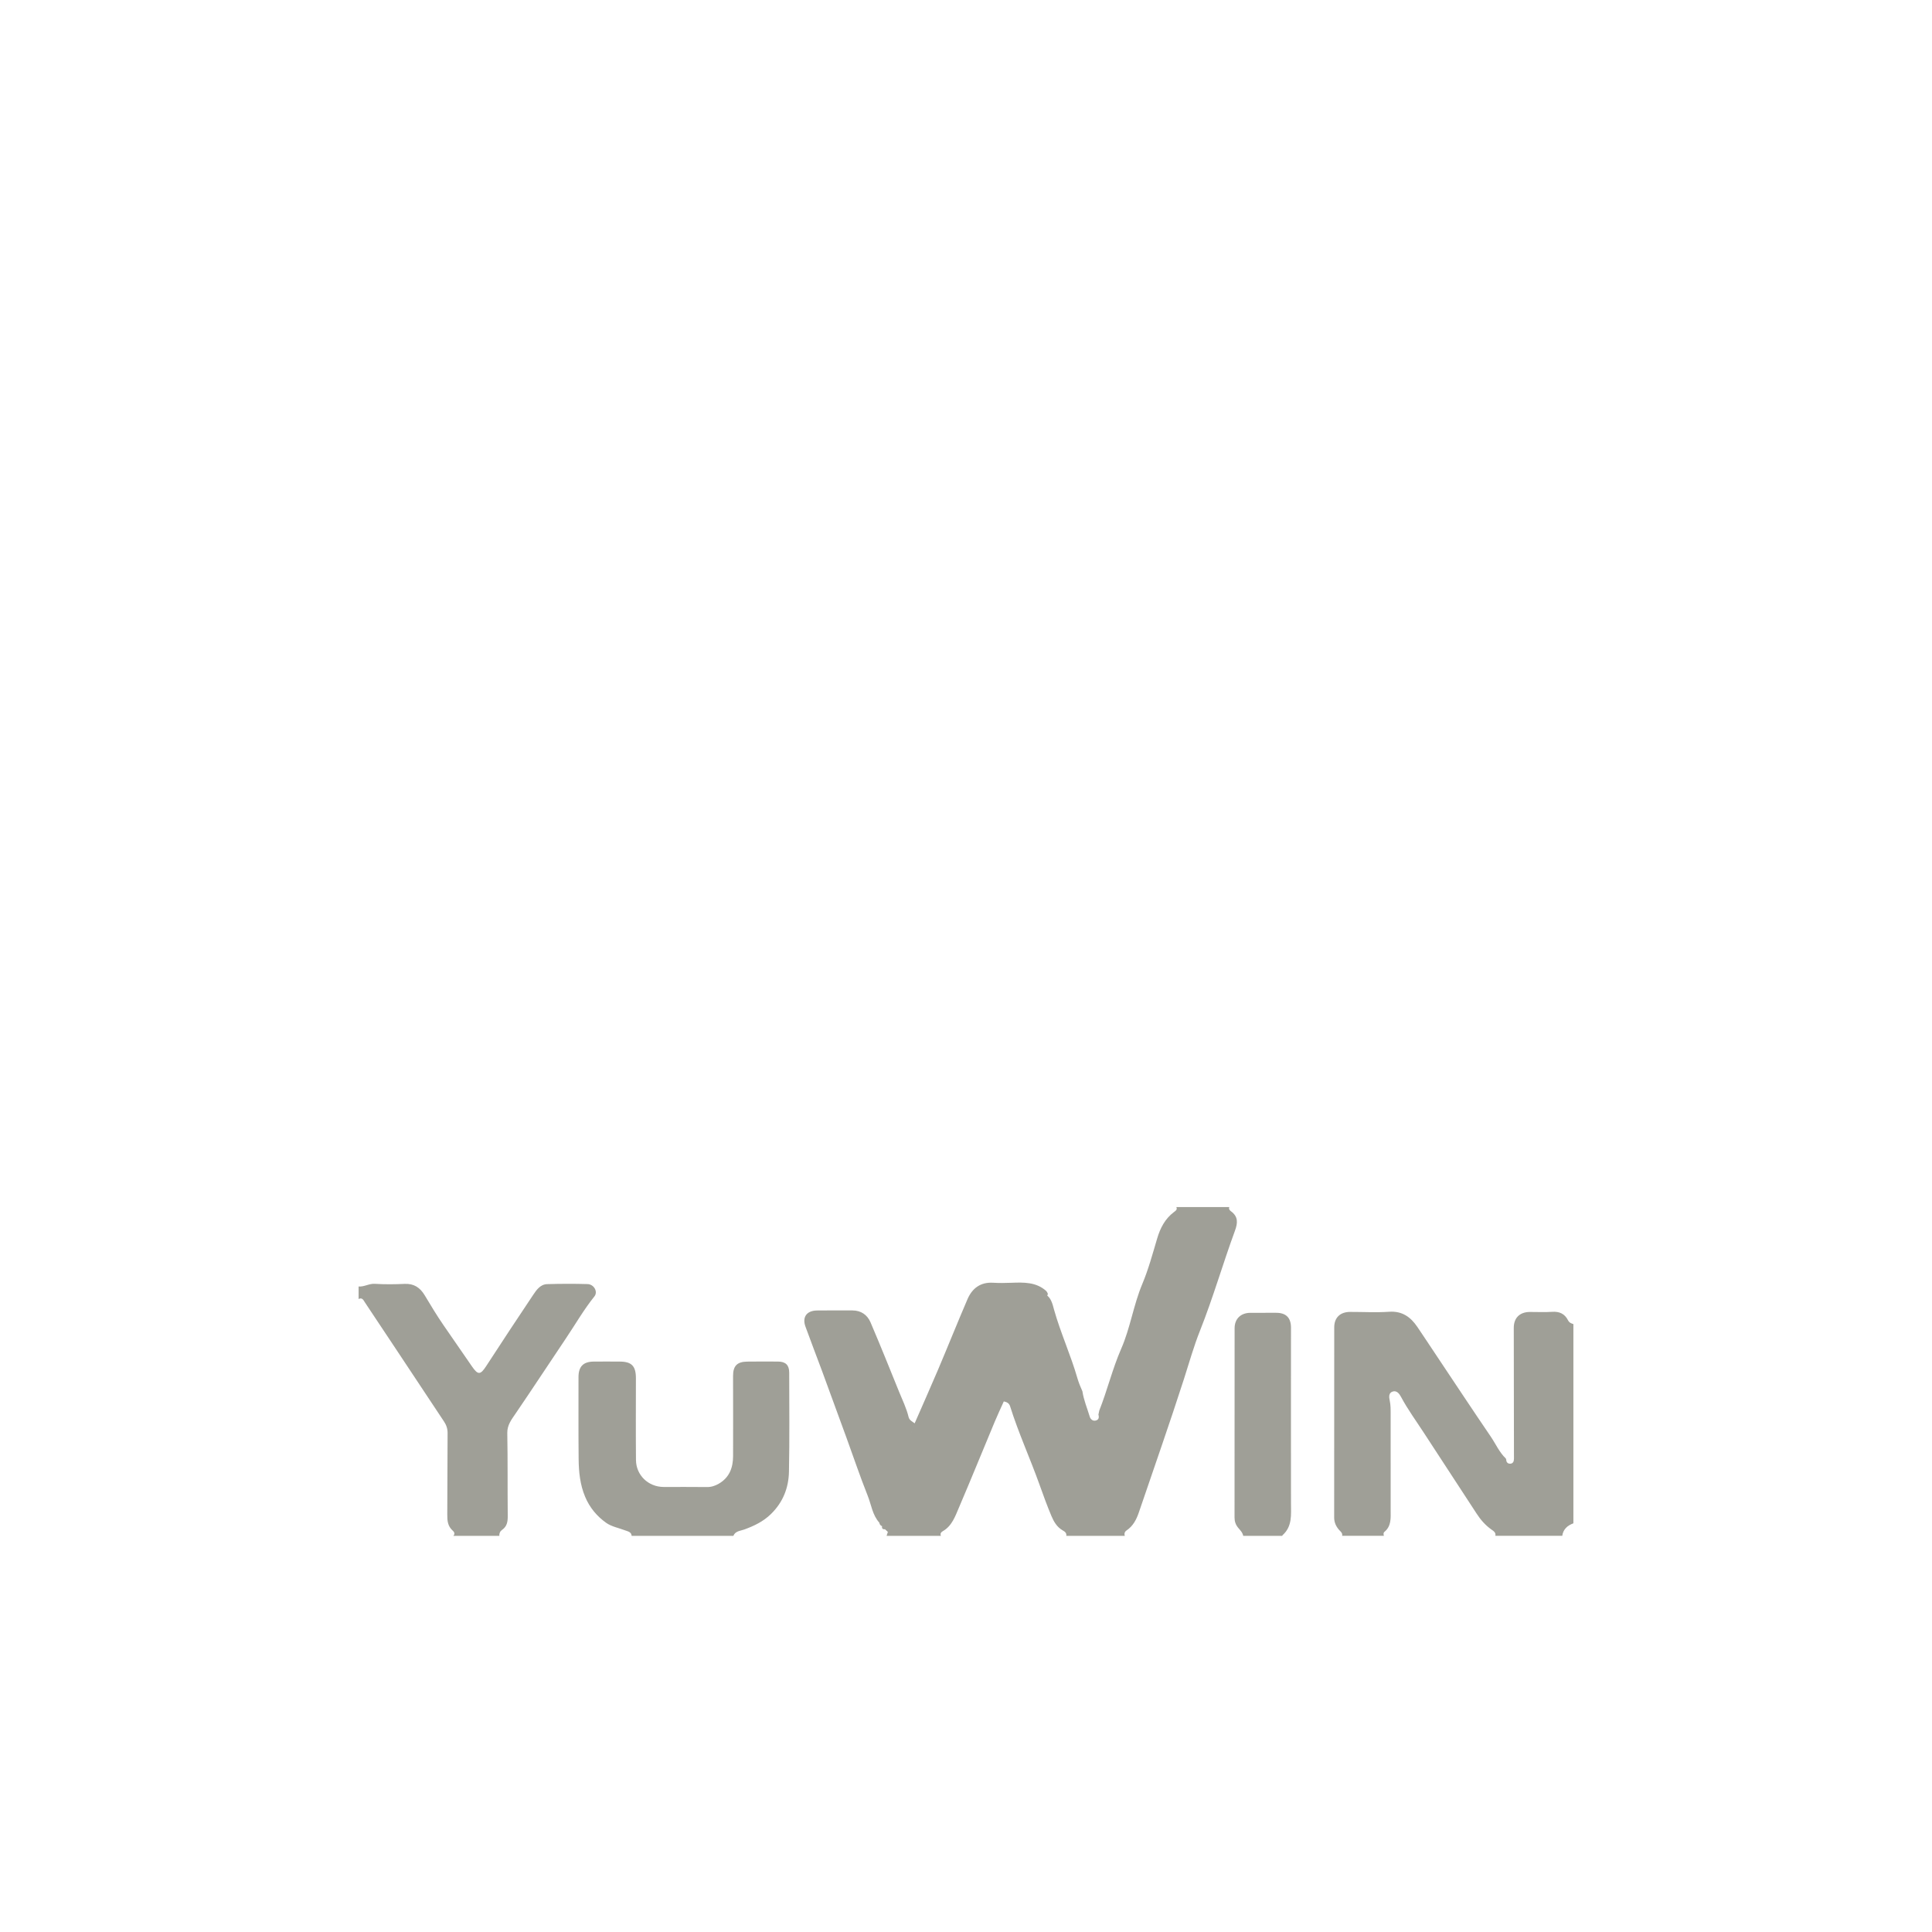 <?xml version="1.0" encoding="UTF-8" standalone="no"?><!DOCTYPE svg PUBLIC "-//W3C//DTD SVG 1.1//EN" "http://www.w3.org/Graphics/SVG/1.1/DTD/svg11.dtd"><svg width="100%" height="100%" viewBox="0 0 500 500" version="1.1" xmlns="http://www.w3.org/2000/svg" xmlns:xlink="http://www.w3.org/1999/xlink" xml:space="preserve" xmlns:serif="http://www.serif.com/" style="fill-rule:evenodd;clip-rule:evenodd;stroke-linejoin:round;stroke-miterlimit:2;"><rect id="logo_yuwin" x="0" y="0" width="500" height="500" style="fill:none;"/><path d="M228.275,394.973c-0.087,0.582 0.149,0.857 0.751,0.79c-0.067,-0.433 -0.381,-0.641 -0.751,-0.79m1.5,1.487c-0.11,0.339 -0.218,0.678 -0.327,1.018l1.084,0c-0.09,-0.457 -0.235,-0.877 -0.757,-1.018m104.333,-52.834c0,-2.593 -1.257,-3.867 -3.824,-3.873c-2.227,-0.004 -4.443,-0.004 -6.665,0.002c-2.506,0.011 -4.099,1.533 -4.103,3.989c-0.01,16.328 0.004,32.657 -0.018,48.985c0,1.02 0.285,1.862 0.926,2.644c0.528,0.637 1.159,1.232 1.322,2.105l10.097,0c0.025,-0.057 0.031,-0.126 0.072,-0.163c2.579,-2.285 2.195,-5.321 2.193,-8.304c-0.022,-15.126 -0.004,-30.255 0,-45.385m-132.752,8.746c-2.644,-0.026 -5.288,-0.016 -7.933,0.01c-2.658,0.023 -3.711,1.098 -3.707,3.734c0.004,6.913 0.039,13.821 0.008,20.735c-0.016,2.975 -0.944,5.538 -3.705,7.133c-0.961,0.551 -1.934,0.877 -3.066,0.861c-3.73,-0.045 -7.453,-0.016 -11.181,-0.02c-3.968,-0.004 -7.147,-3.014 -7.182,-6.988c-0.063,-7.029 -0.022,-14.058 -0.016,-21.092c0.008,-3.234 -1.092,-4.373 -4.264,-4.369c-2.226,0 -4.446,-0.03 -6.672,0c-2.707,0.031 -3.923,1.294 -3.923,4.02c0.008,7.09 -0.037,14.18 0.035,21.271c0.038,3.294 0.365,6.548 1.67,9.675c1.18,2.824 3.059,5.06 5.448,6.762c1.406,0.998 3.285,1.328 4.952,1.969c0.71,0.273 1.567,0.387 1.65,1.405l26.322,0c0.518,-1.269 1.807,-1.273 2.826,-1.642c2.554,-0.936 4.917,-2.057 6.922,-4.019c3.124,-3.057 4.566,-6.802 4.642,-10.983c0.171,-8.526 0.077,-17.061 0.063,-25.593c0,-1.955 -0.918,-2.852 -2.889,-2.869m-49.325,-20.053c-3.475,-0.1 -6.964,-0.088 -10.441,0.014c-1.746,0.059 -2.74,1.489 -3.588,2.754c-4.109,6.111 -8.145,12.274 -12.166,18.446c-1.5,2.31 -2.12,2.363 -3.663,0.137c-2.487,-3.579 -4.958,-7.174 -7.426,-10.758c-1.704,-2.477 -3.285,-5.105 -4.848,-7.713c-1.173,-1.95 -2.762,-3.036 -5.156,-2.929c-2.579,0.118 -5.174,0.146 -7.745,-0.017c-1.493,-0.094 -2.742,0.818 -4.192,0.688l0,3.244c0.961,-0.488 1.271,0.332 1.636,0.883c2.636,3.928 5.245,7.868 7.859,11.815c4.201,6.335 8.384,12.673 12.603,18.997c0.622,0.935 0.94,1.877 0.932,3.016c-0.051,7.029 -0.034,14.055 -0.081,21.08c-0.013,1.551 0.11,2.985 1.364,4.107c0.407,0.361 0.731,0.845 0.203,1.395l11.9,0c-0.042,-0.656 0.206,-1.189 0.727,-1.556c1.289,-0.898 1.467,-2.149 1.454,-3.626c-0.073,-7.141 0.013,-14.286 -0.118,-21.429c-0.035,-2.081 1.116,-3.515 2.112,-4.984c4.409,-6.457 8.683,-13.001 13.051,-19.489c2.447,-3.635 4.632,-7.457 7.39,-10.887c0.953,-1.197 -0.088,-3.135 -1.807,-3.188m166.54,-18.842c-0.324,-0.233 -0.628,-0.592 -0.43,-1.084l-13.703,0c0.335,0.702 -0.249,1.004 -0.644,1.304c-2.3,1.748 -3.522,4.123 -4.326,6.843c-1.177,3.958 -2.256,7.978 -3.85,11.772c-2.283,5.446 -3.097,11.356 -5.449,16.737c-2.279,5.215 -3.591,10.744 -5.678,16.01c-0.07,0.347 -0.147,0.695 -0.221,1.038c0.213,0.724 0.111,1.353 -0.712,1.545c-0.783,0.183 -1.348,-0.386 -1.524,-0.98c-0.653,-2.189 -1.567,-4.303 -1.903,-6.588c-0.502,-1.108 -0.976,-2.271 -1.304,-3.407c-1.726,-6.007 -4.348,-11.699 -6.039,-17.716c-0.341,-1.234 -0.639,-2.717 -1.769,-3.674c0.361,-0.457 -0.021,-0.775 -0.216,-1.128c-2.636,-2.402 -5.86,-2.275 -9.102,-2.163c-1.557,0.059 -3.124,0.084 -4.676,-0.01c-3.269,-0.198 -5.411,1.422 -6.635,4.246c-2.6,6.043 -5.034,12.151 -7.606,18.207c-1.977,4.666 -4.05,9.291 -6.074,13.933c-1.282,3.785 -2.826,7.465 -4.422,11.123c1.596,-3.658 3.14,-7.341 4.422,-11.127c-0.6,-0.476 -1.363,-0.771 -1.571,-1.643c-0.549,-2.283 -1.596,-4.39 -2.471,-6.557c-2.426,-6 -4.838,-11.993 -7.378,-17.94c-0.832,-1.94 -2.456,-3.075 -4.694,-3.075c-3.057,0.004 -6.125,-0.035 -9.188,0.015c-2.652,0.044 -3.843,1.715 -2.96,4.162c1.404,3.884 2.907,7.728 4.335,11.601c2.112,5.733 4.208,11.47 6.299,17.211c1.822,4.997 3.519,10.053 5.49,14.996c0.928,2.338 1.22,4.98 3.001,6.949c0.068,0.431 0.28,0.747 0.702,0.896c0.374,0.145 0.678,0.353 0.751,0.79c0.251,0.23 0.502,0.467 0.753,0.697c0.522,0.141 0.659,0.561 0.753,1.018l12.982,0c-0.284,-0.579 0.076,-0.971 0.481,-1.205c2.392,-1.369 3.208,-3.85 4.187,-6.129c3.158,-7.38 6.174,-14.825 9.267,-22.227c0.735,-1.763 1.553,-3.485 2.334,-5.227c0.739,0.151 1.365,0.43 1.62,1.234c2.171,6.915 5.195,13.519 7.635,20.342c0.961,2.701 1.944,5.402 3.056,8.051c0.622,1.479 1.438,2.905 2.942,3.758c0.522,0.296 1.039,0.655 0.922,1.403l15.143,0c-0.196,-0.585 -0.047,-1.067 0.467,-1.411c1.669,-1.127 2.534,-2.802 3.157,-4.63c3.919,-11.505 7.955,-22.979 11.68,-34.548c1.347,-4.184 2.526,-8.422 4.154,-12.508c3.375,-8.49 5.895,-17.282 9.041,-25.853c0.752,-2.032 0.863,-3.668 -1.029,-5.051m87.228,28.2c-0.851,-1.673 -2.234,-2.315 -4.138,-2.173c-1.912,0.139 -3.838,0.015 -5.755,0.031c-2.61,0.024 -4.148,1.536 -4.144,4.125c0.008,10.973 0.03,21.95 0.047,32.928c0,0.294 0.004,0.598 0.004,0.896c-0.004,0.655 -0.182,1.265 -0.922,1.318c-0.694,0.047 -1.098,-0.384 -1.084,-1.12c-0.073,-0.049 -0.094,-0.112 -0.077,-0.194c-1.716,-1.624 -2.634,-3.809 -3.94,-5.719c-4.754,-6.974 -9.404,-14.021 -14.092,-21.037c-1.632,-2.436 -3.234,-4.891 -4.883,-7.316c-1.75,-2.581 -3.939,-4.171 -7.334,-3.93c-3.346,0.23 -6.723,0.029 -10.089,0.037c-2.541,0.006 -4.089,1.473 -4.093,3.984c-0.014,16.392 -0.002,32.792 -0.017,49.191c-0.004,1.288 0.464,2.326 1.288,3.256c0.394,0.437 0.936,0.8 0.773,1.52l10.816,0c-0.133,-0.355 -0.166,-0.781 0.114,-1.014c1.846,-1.513 1.632,-3.588 1.628,-5.627c-0.012,-8.218 0,-16.438 -0.004,-24.652c0,-1.255 0.03,-2.508 -0.243,-3.758c-0.19,-0.869 -0.296,-1.975 0.8,-2.302c1.01,-0.298 1.669,0.541 2.099,1.341c1.747,3.282 3.952,6.278 5.968,9.389c4.517,6.976 9.114,13.902 13.631,20.882c1.026,1.583 2.22,2.95 3.75,4.056c0.545,0.4 1.283,0.773 1.1,1.685l17.307,0c0.241,-1.718 1.351,-2.668 2.885,-3.244l0,-51.553c-0.575,-0.18 -1.079,-0.375 -1.395,-1" style="fill:#9f9f97;fill-rule:nonzero;"/></svg>